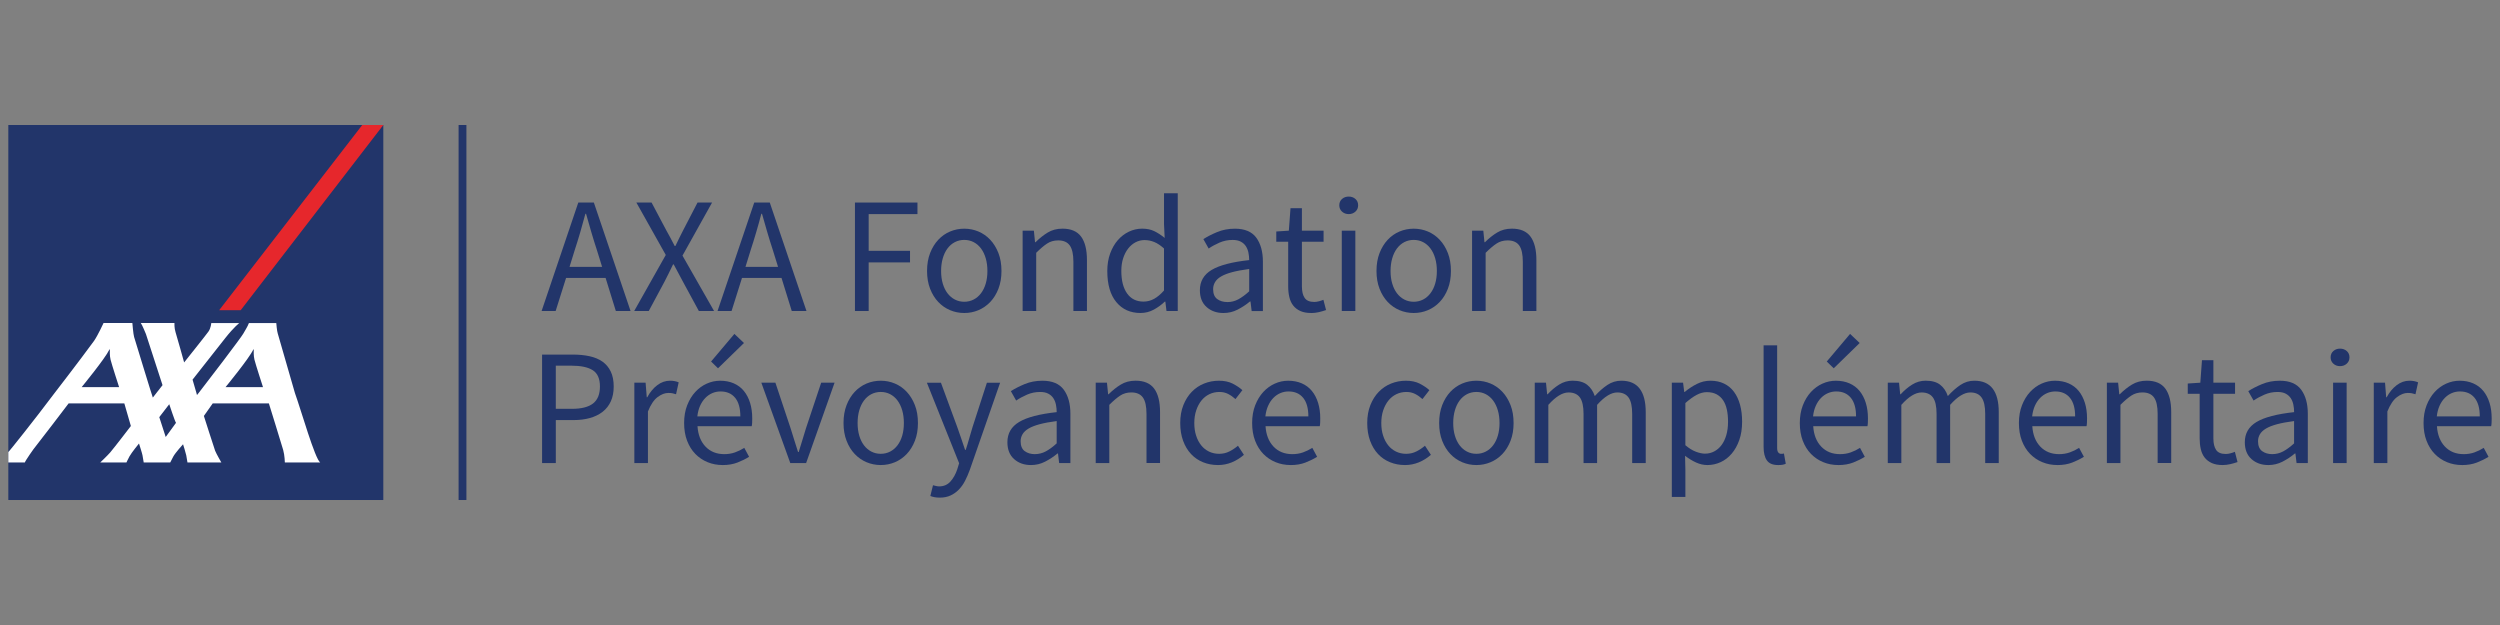 <?xml version="1.0" encoding="UTF-8"?><svg id="Ebene_1" xmlns="http://www.w3.org/2000/svg" viewBox="0 0 170.079 42.52"><rect x="0" y="0" width="170.079" height="42.52" fill="#808080" stroke="none"/><polygon points="26.077 34.016 .566 34.016 .566 8.504 26.077 8.504 26.077 34.016 26.077 34.016" style="fill:#22356a;"/><polygon points="16.375 21.103 26.078 8.504 24.645 8.504 14.91 21.103 16.375 21.103 16.375 21.103" style="fill:#e6272c;"/><path d="M11.273,29.729l.701-.963c-.065-.069-.46-1.267-.46-1.267l-.678.88.437,1.351h0ZM7.437,23.79c-.273.588-1.882,2.547-1.882,2.547h2.548s-.494-1.521-.58-1.864c-.069-.273-.05-.624-.05-.666,0-.031-.006-.082-.036-.017h0ZM17.227,23.79c-.273.588-1.883,2.547-1.883,2.547h2.548s-.494-1.521-.58-1.864c-.069-.273-.05-.624-.05-.666,0-.031-.005-.082-.035-.017h0ZM20.06,26.725c.445,1.244,1.361,4.481,1.725,4.739h-2.406s-.009-.478-.113-.849c-.104-.37-.974-3.169-.974-3.169h-3.821l-.601.852s.722,2.259.766,2.369c.078.2.423.797.423.797h-2.305s-.06-.345-.083-.489c-.018-.116-.218-.751-.218-.751,0,0-.523.573-.665.838-.143.265-.207.402-.207.402h-1.804s-.06-.345-.083-.489c-.018-.116-.238-.802-.238-.802,0,0-.504.613-.649.878-.142.265-.204.413-.204.413h-1.784s.504-.48.68-.686c.297-.349,1.404-1.796,1.404-1.796l-.444-1.536h-3.792s-2.162,2.841-2.247,2.929c-.086.087-.716.991-.73,1.089H.566v-.715c.022-.022.037-.038.045-.043.034-.026,1.639-2.017,3.113-3.981,1.324-1.713,2.567-3.378,2.676-3.537.264-.384.644-1.212.644-1.212h1.961s.061.762.118.947c.051.163,1.245,4.083,1.274,4.125l.66-.845-1.128-3.475s-.265-.654-.351-.752h2.29s-.018.336.075.623c.093.287.584,2.058.584,2.058,0,0,1.562-1.958,1.653-2.098.171-.236.193-.582.193-.582h1.908s-.349.255-.961,1.03c-.206.261-2.22,2.821-2.22,2.821,0,0,.176.599.261.898.024.086.04.144.04.15,0,.003.045-.052.121-.15.519-.659,2.885-3.76,3.028-4.025.115-.214.286-.458.385-.724h1.861s.043.556.1.71l1.165,4.039h0Z" style="fill:#fff;"/><polygon points="31.199 34.008 31.199 8.504 31.731 8.504 31.731 34.016 31.199 34.016 31.199 34.008 31.199 34.008" style="fill:#22356a;"/><path d="M37.812,27.813h1.102c.645,0,1.123-.122,1.434-.366.311-.243.467-.628.467-1.153,0-.532-.163-.902-.489-1.108-.326-.207-.812-.309-1.457-.309h-1.057v2.936h0ZM36.879,31.503v-7.38h2.104c.412,0,.789.038,1.131.113.341.075.632.197.872.366.24.169.428.392.562.67.135.277.203.619.203,1.023,0,.39-.066.728-.197,1.012-.131.285-.317.522-.557.709-.24.188-.527.328-.861.422-.334.094-.703.141-1.108.141h-1.215v2.925h-.934Z" style="fill:#22356a;"/><path d="M43.156,31.503v-5.468h.765l.079.99h.034c.187-.345.414-.619.681-.821.266-.202.557-.304.872-.304.217,0,.412.038.585.112l-.18.81c-.09-.03-.173-.052-.247-.067-.075-.015-.169-.022-.281-.022-.232,0-.474.094-.726.281-.251.187-.471.514-.658.979v3.51h-.923Z" style="fill:#22356a;"/><path d="M48.848,25.056l-.472-.461,1.586-1.879.652.619-1.767,1.721h0ZM47.442,28.33h2.925c0-.555-.118-.977-.354-1.266-.236-.289-.568-.433-.996-.433-.195,0-.381.038-.557.113-.176.075-.336.186-.478.332-.143.146-.261.325-.355.534-.094.21-.156.45-.186.72h0ZM49.164,31.638c-.368,0-.711-.065-1.03-.197-.319-.131-.596-.319-.832-.562-.236-.243-.422-.542-.557-.894-.135-.352-.203-.754-.203-1.204s.069-.853.208-1.209c.139-.356.323-.658.551-.906.229-.247.489-.437.782-.568.292-.131.596-.197.911-.197.345,0,.654.06.928.18.274.12.502.292.686.517.184.225.324.495.422.81.097.315.146.668.146,1.057,0,.098-.002.193-.006.287-.004.094-.013.174-.028.242h-3.69c.038.585.22,1.048.546,1.39.326.341.752.512,1.277.512.262,0,.504-.04.725-.118.221-.079.433-.182.636-.309l.326.607c-.24.15-.506.281-.799.394-.293.112-.626.169-1.001.169h0Z" style="fill:#22356a;"/><path d="M53.764,31.503l-1.969-5.468h.956l1.035,3.105c.082.27.167.54.253.81.086.27.171.537.253.799h.045c.082-.262.165-.529.247-.799.083-.27.165-.54.247-.81l1.035-3.105h.911l-1.935,5.468h-1.08Z" style="fill:#22356a;"/><path d="M59.918,30.873c.233,0,.446-.051.641-.152.195-.102.362-.244.501-.428.139-.184.246-.403.32-.658.075-.255.112-.54.112-.855s-.037-.602-.112-.861c-.075-.258-.182-.482-.32-.669-.139-.187-.306-.332-.501-.433-.195-.102-.409-.152-.641-.152s-.446.051-.641.152c-.195.101-.362.246-.501.433-.139.188-.245.411-.32.669-.075.259-.112.546-.112.861s.038.6.112.855c.075.255.182.475.32.658.139.184.306.326.501.428.195.101.409.152.641.152h0ZM59.918,31.638c-.338,0-.658-.064-.962-.191-.304-.127-.572-.313-.805-.557-.233-.244-.418-.544-.557-.9-.139-.356-.208-.759-.208-1.209,0-.457.069-.864.208-1.221.139-.356.324-.658.557-.906.232-.247.501-.435.805-.562.304-.127.624-.191.962-.191s.658.064.962.191c.304.128.571.315.804.562.232.248.418.55.557.906.139.356.208.763.208,1.221,0,.45-.069.853-.208,1.209-.139.356-.325.656-.557.9-.233.244-.5.429-.804.557-.304.127-.625.191-.962.191h0Z" style="fill:#22356a;"/><path d="M63.934,33.854c-.128,0-.244-.009-.349-.028-.105-.018-.203-.047-.292-.084l.18-.731c.06.015.127.032.203.051.075.018.146.028.214.028.315,0,.572-.111.77-.332.199-.221.355-.501.467-.838l.124-.405-2.194-5.479h.956l1.114,3.026c.082.24.171.493.264.759.094.266.182.527.265.782h.045c.082-.247.161-.506.236-.776.075-.27.15-.525.225-.765l.979-3.026h.9l-2.059,5.918c-.098.27-.207.521-.326.754-.12.232-.263.433-.427.602-.165.169-.353.302-.562.399-.21.097-.454.146-.731.146h0Z" style="fill:#22356a;"/><path d="M70.403,30.895c.262,0,.51-.062.742-.186.232-.123.48-.305.743-.545v-1.519c-.457.06-.842.131-1.153.214-.311.083-.562.18-.754.293-.191.113-.33.242-.416.388-.086.146-.13.305-.13.478,0,.315.094.54.281.675.187.135.416.203.686.203h0ZM70.133,31.638c-.458,0-.838-.135-1.142-.405-.304-.27-.456-.653-.456-1.148,0-.6.266-1.059.799-1.378.532-.319,1.384-.541,2.554-.669,0-.172-.017-.341-.05-.506-.034-.165-.092-.311-.175-.439-.082-.127-.197-.231-.343-.309-.146-.079-.332-.118-.557-.118-.315,0-.611.06-.889.18s-.525.255-.743.405l-.36-.641c.255-.165.566-.324.934-.478.367-.154.772-.231,1.215-.231.667,0,1.151.204,1.451.613.3.409.45.955.45,1.637v3.353h-.765l-.079-.653h-.034c-.262.218-.544.403-.844.557-.3.154-.623.231-.967.231h0Z" style="fill:#22356a;"/><path d="M74.543,31.503v-5.468h.765l.079.787h.034c.262-.262.538-.482.827-.658.288-.176.624-.265,1.007-.265.578,0,.999.18,1.266.54.266.36.399.893.399,1.597v3.465h-.922v-3.341c0-.518-.082-.891-.247-1.119-.165-.229-.427-.343-.787-.343-.285,0-.536.071-.754.214-.217.143-.465.353-.742.63v3.96h-.922Z" style="fill:#22356a;"/><path d="M82.857,31.638c-.36,0-.698-.064-1.012-.191-.315-.127-.587-.313-.815-.557-.229-.244-.409-.544-.54-.9-.131-.356-.197-.759-.197-1.209,0-.457.071-.864.214-1.221.142-.356.333-.658.574-.906.24-.247.519-.435.838-.562.319-.127.654-.191,1.007-.191.36,0,.667.064.922.191.255.128.48.278.675.45l-.472.608c-.158-.142-.324-.259-.5-.349-.176-.09-.373-.135-.591-.135-.248,0-.476.051-.686.152-.21.101-.39.246-.54.433-.15.188-.268.411-.354.669-.086.259-.13.546-.13.861s.041.6.124.855c.082.255.197.475.343.658.146.184.324.326.534.428.21.101.439.152.686.152.255,0,.489-.054.703-.163.214-.109.407-.238.58-.388l.405.619c-.247.218-.522.388-.821.512-.3.123-.615.185-.945.185h0Z" style="fill:#22356a;"/><path d="M86.085,28.33h2.925c0-.555-.118-.977-.355-1.266-.236-.289-.568-.433-.995-.433-.195,0-.381.038-.557.113-.176.075-.336.186-.478.332-.143.146-.261.325-.354.534-.094.21-.156.45-.186.72h0ZM87.807,31.638c-.368,0-.711-.065-1.029-.197-.319-.131-.597-.319-.833-.562-.236-.243-.422-.542-.557-.894-.135-.352-.203-.754-.203-1.204s.069-.853.208-1.209c.139-.356.323-.658.551-.906.229-.247.49-.437.782-.568.292-.131.596-.197.911-.197.345,0,.654.06.928.18.274.12.502.292.686.517.184.225.324.495.422.81.097.315.146.668.146,1.057,0,.098-.002.193-.005.287-.004.094-.013.174-.028.242h-3.69c.037.585.22,1.048.546,1.39.326.341.751.512,1.277.512.262,0,.504-.04.725-.118.221-.079.433-.182.636-.309l.326.607c-.24.15-.506.281-.799.394-.292.112-.626.169-1.001.169h0Z" style="fill:#22356a;"/><path d="M95.58,31.638c-.36,0-.697-.064-1.012-.191-.315-.127-.587-.313-.816-.557-.229-.244-.409-.544-.54-.9-.131-.356-.197-.759-.197-1.209,0-.457.072-.864.214-1.221.142-.356.333-.658.574-.906.24-.247.519-.435.838-.562.319-.127.654-.191,1.007-.191.36,0,.667.064.922.191.255.128.48.278.675.45l-.472.608c-.157-.142-.324-.259-.5-.349-.176-.09-.373-.135-.591-.135-.247,0-.476.051-.686.152-.21.101-.39.246-.54.433-.15.188-.268.411-.355.669-.086.259-.129.546-.129.861s.041.6.124.855c.082.255.197.475.343.658.147.184.324.326.535.428.21.101.439.152.686.152.255,0,.489-.054.703-.163.213-.109.406-.238.579-.388l.405.619c-.248.218-.522.388-.821.512-.3.123-.615.185-.945.185h0Z" style="fill:#22356a;"/><path d="M100.44,30.873c.232,0,.446-.051.641-.152.195-.102.362-.244.5-.428.139-.184.246-.403.321-.658.075-.255.113-.54.113-.855s-.038-.602-.113-.861c-.075-.258-.182-.482-.321-.669-.139-.187-.306-.332-.5-.433-.195-.102-.409-.152-.641-.152-.233,0-.446.051-.641.152-.195.101-.362.246-.501.433-.139.188-.246.411-.32.669-.075.259-.113.546-.113.861s.037.6.113.855c.075.255.182.475.32.658.139.184.306.326.501.428.195.101.409.152.641.152h0ZM100.44,31.638c-.338,0-.658-.064-.962-.191-.304-.127-.572-.313-.805-.557-.233-.244-.418-.544-.557-.9-.139-.356-.208-.759-.208-1.209,0-.457.069-.864.208-1.221.139-.356.324-.658.557-.906.232-.247.501-.435.805-.562.303-.127.624-.191.962-.191s.658.064.962.191c.304.128.572.315.805.562.233.248.418.55.557.906.139.356.208.763.208,1.221,0,.45-.069.853-.208,1.209-.139.356-.324.656-.557.9-.232.244-.5.429-.805.557-.304.127-.624.191-.962.191h0Z" style="fill:#22356a;"/><path d="M104.411,31.503v-5.468h.765l.079.787h.034c.24-.262.5-.482.782-.658.281-.176.587-.265.917-.265.42,0,.748.092.985.276.236.184.41.441.523.771.285-.315.572-.568.86-.759.289-.191.602-.287.94-.287.562,0,.981.18,1.254.54.274.36.411.893.411,1.597v3.465h-.922v-3.341c0-.518-.082-.891-.248-1.119-.165-.229-.42-.343-.765-.343-.413,0-.87.281-1.373.844v3.96h-.922v-3.341c0-.518-.083-.891-.247-1.119-.165-.229-.424-.343-.776-.343-.413,0-.87.281-1.373.844v3.96h-.922Z" style="fill:#22356a;"/><path d="M115.998,30.862c.225,0,.432-.051.624-.152.191-.101.356-.243.495-.428.139-.184.247-.41.326-.68.079-.27.118-.574.118-.911,0-.3-.026-.574-.079-.821-.053-.247-.137-.459-.253-.635-.117-.176-.266-.313-.45-.411-.184-.097-.404-.146-.658-.146-.233,0-.467.064-.703.191-.236.127-.489.311-.76.551v2.869c.248.21.488.358.72.444.232.087.438.13.619.13h0ZM113.737,33.809v-7.774h.765l.079.63h.034c.247-.21.52-.39.816-.54.296-.15.606-.225.928-.225.353,0,.664.066.934.197.27.131.495.319.675.563.18.244.317.537.41.878.094.341.14.726.14,1.153,0,.465-.063.879-.191,1.243-.127.364-.3.673-.517.928-.217.255-.468.448-.754.579-.285.131-.585.197-.9.197-.255,0-.508-.056-.759-.169-.252-.113-.504-.266-.76-.461l.022.956v1.845h-.922Z" style="fill:#22356a;"/><path d="M120.959,31.638c-.352,0-.604-.105-.754-.315-.15-.21-.225-.517-.225-.922v-6.907h.922v6.975c0,.15.027.255.079.315.052.06.113.09.18.09h.085c.026,0,.065-.007.118-.022l.124.697c-.06.03-.131.053-.214.068-.082.015-.188.022-.315.022h0Z" style="fill:#22356a;"/><path d="M124.751,25.056l-.473-.461,1.586-1.879.653.619-1.766,1.721h0ZM123.345,28.33h2.925c0-.555-.118-.977-.355-1.266-.236-.289-.568-.433-.995-.433-.195,0-.381.038-.558.113-.176.075-.336.186-.478.332-.142.146-.261.325-.354.534-.094.21-.156.45-.185.72h0ZM125.065,31.638c-.367,0-.711-.065-1.029-.197-.319-.131-.596-.319-.833-.562-.236-.243-.422-.542-.557-.894-.135-.352-.202-.754-.202-1.204s.069-.853.208-1.209c.139-.356.322-.658.551-.906.229-.247.489-.437.782-.568.292-.131.596-.197.911-.197.345,0,.654.06.928.18.274.12.503.292.687.517.184.225.324.495.422.81.098.315.147.668.147,1.057,0,.098-.002.193-.006.287-.004.094-.013.174-.028.242h-3.69c.037.585.219,1.048.546,1.39.326.341.752.512,1.277.512.263,0,.504-.04.726-.118.221-.079.433-.182.635-.309l.326.607c-.24.15-.506.281-.798.394-.293.112-.626.169-1.002.169h0Z" style="fill:#22356a;"/><path d="M128.429,31.503v-5.468h.765l.079.787h.034c.24-.262.5-.482.782-.658.281-.176.587-.265.917-.265.42,0,.748.092.985.276.236.184.41.441.523.771.285-.315.572-.568.86-.759.289-.191.602-.287.939-.287.562,0,.981.18,1.254.54.274.36.411.893.411,1.597v3.465h-.922v-3.341c0-.518-.083-.891-.248-1.119-.165-.229-.42-.343-.765-.343-.413,0-.87.281-1.373.844v3.96h-.922v-3.341c0-.518-.083-.891-.248-1.119-.165-.229-.424-.343-.776-.343-.413,0-.87.281-1.373.844v3.96h-.922Z" style="fill:#22356a;"/><path d="M138.25,28.33h2.925c0-.555-.118-.977-.355-1.266-.236-.289-.568-.433-.995-.433-.195,0-.381.038-.557.113-.176.075-.336.186-.478.332-.143.146-.261.325-.355.534-.094.21-.155.45-.185.72h0ZM139.971,31.638c-.368,0-.711-.065-1.03-.197-.319-.131-.596-.319-.832-.562-.237-.243-.422-.542-.557-.894-.135-.352-.202-.754-.202-1.204s.069-.853.208-1.209c.139-.356.323-.658.552-.906.229-.247.489-.437.782-.568.293-.131.596-.197.911-.197.345,0,.654.06.928.18s.503.292.686.517c.184.225.324.495.422.81.098.315.146.668.146,1.057,0,.098-.002.193-.006.287-.004.094-.013.174-.028.242h-3.69c.037.585.219,1.048.546,1.39.326.341.752.512,1.277.512.263,0,.504-.04.726-.118.221-.079.433-.182.635-.309l.326.607c-.24.15-.506.281-.799.394-.293.112-.626.169-1.001.169h0Z" style="fill:#22356a;"/><path d="M143.334,31.503v-5.468h.765l.079.787h.034c.262-.262.538-.482.827-.658.288-.176.624-.265,1.007-.265.577,0,.999.18,1.265.54.266.36.4.893.4,1.597v3.465h-.923v-3.341c0-.518-.083-.891-.248-1.119-.165-.229-.427-.343-.787-.343-.285,0-.536.071-.754.214-.217.143-.465.353-.742.63v3.96h-.922Z" style="fill:#22356a;"/><path d="M151.209,31.638c-.293,0-.538-.045-.737-.135-.198-.09-.36-.214-.484-.371-.123-.157-.211-.348-.264-.573-.053-.225-.078-.473-.078-.743v-3.026h-.81v-.698l.855-.056.113-1.53h.776v1.53h1.474v.754h-1.474v3.037c0,.338.062.598.186.782.123.184.343.276.658.276.098,0,.203-.015.315-.045.112-.03.214-.064.304-.102l.18.697c-.15.053-.313.099-.49.141-.176.041-.351.062-.523.062h0Z" style="fill:#22356a;"/><path d="M154.585,30.895c.262,0,.51-.062.743-.186.232-.123.48-.305.742-.545v-1.519c-.458.06-.842.131-1.153.214-.311.083-.562.18-.753.293-.191.113-.33.242-.416.388-.087.146-.13.305-.13.478,0,.315.094.54.281.675.188.135.416.203.686.203h0ZM154.315,31.638c-.458,0-.838-.135-1.142-.405-.303-.27-.455-.653-.455-1.148,0-.6.266-1.059.799-1.378.532-.319,1.384-.541,2.554-.669,0-.172-.017-.341-.05-.506-.034-.165-.092-.311-.175-.439-.083-.127-.197-.231-.343-.309-.146-.079-.332-.118-.557-.118-.315,0-.611.06-.889.18-.278.12-.525.255-.743.405l-.36-.641c.255-.165.566-.324.934-.478.368-.154.772-.231,1.215-.231.667,0,1.151.204,1.451.613.3.409.45.955.45,1.637v3.353h-.765l-.079-.653h-.034c-.263.218-.544.403-.844.557-.3.154-.623.231-.967.231h0Z" style="fill:#22356a;"/><path d="M158.724,31.503v-5.468h.922v5.468h-.922ZM159.197,24.91c-.18,0-.332-.056-.455-.169-.124-.113-.186-.255-.186-.427,0-.18.062-.324.186-.433.124-.109.276-.163.455-.163.18,0,.332.054.456.163.124.109.186.253.186.433,0,.172-.062.315-.186.427-.124.113-.275.169-.456.169h0Z" style="fill:#22356a;"/><path d="M161.492,31.503v-5.468h.765l.079.99h.034c.187-.345.414-.619.681-.821.265-.202.557-.304.872-.304.218,0,.412.038.585.112l-.18.81c-.09-.03-.172-.052-.247-.067-.075-.015-.169-.022-.281-.022-.233,0-.474.094-.726.281-.251.187-.47.514-.658.979v3.51h-.922Z" style="fill:#22356a;"/><path d="M165.778,28.33h2.925c0-.555-.118-.977-.355-1.266-.236-.289-.568-.433-.995-.433-.195,0-.381.038-.557.113-.176.075-.336.186-.478.332-.142.146-.261.325-.354.534-.094.21-.155.45-.185.72h0ZM167.499,31.638c-.367,0-.711-.065-1.029-.197-.319-.131-.596-.319-.832-.562-.237-.243-.422-.542-.558-.894-.135-.352-.202-.754-.202-1.204s.069-.853.208-1.209c.139-.356.323-.658.552-.906.228-.247.489-.437.782-.568.292-.131.596-.197.911-.197.345,0,.654.06.928.18.274.12.503.292.686.517.184.225.324.495.422.81.098.315.146.668.146,1.057,0,.098-.002.193-.006.287-.004.094-.013.174-.028.242h-3.69c.037.585.219,1.048.545,1.39.326.341.752.512,1.277.512.263,0,.504-.04.726-.118.221-.079.433-.182.635-.309l.326.607c-.24.15-.506.281-.798.394-.293.112-.626.169-1.002.169h0Z" style="fill:#22356a;"/><path d="M39.095,17.03l-.349,1.125h2.216l-.349-1.125c-.135-.412-.263-.823-.383-1.232-.12-.409-.24-.827-.36-1.254h-.045c-.113.428-.229.846-.349,1.254-.12.409-.247.82-.382,1.232h0ZM36.846,21.159l2.497-7.38h1.058l2.497,7.38h-1.001l-.697-2.25h-2.689l-.709,2.25h-.956Z" style="fill:#22356a;"/><path d="M43.145,21.159l2.149-3.814-2.002-3.566h1.035l1.001,1.89c.097.173.189.339.276.501.086.161.186.351.298.568h.045c.105-.217.197-.407.275-.568.079-.161.163-.328.253-.501l.979-1.89h.99l-2.014,3.611,2.149,3.769h-1.035l-1.08-1.991c-.098-.18-.197-.366-.298-.557-.101-.191-.212-.399-.332-.624h-.045c-.105.225-.207.433-.304.624-.098.191-.191.377-.281.557l-1.069,1.991h-.99Z" style="fill:#22356a;"/><path d="M51.065,17.03l-.349,1.125h2.216l-.349-1.125c-.135-.412-.263-.823-.383-1.232-.12-.409-.24-.827-.36-1.254h-.045c-.112.428-.229.846-.349,1.254-.12.409-.247.82-.382,1.232h0ZM48.815,21.159l2.497-7.38h1.057l2.497,7.38h-1.001l-.697-2.25h-2.689l-.709,2.25h-.956Z" style="fill:#22356a;"/><polygon points="58.164 21.159 58.164 13.779 62.416 13.779 62.416 14.566 59.097 14.566 59.097 17.064 61.91 17.064 61.91 17.851 59.097 17.851 59.097 21.159 58.164 21.159 58.164 21.159" style="fill:#22356a;"/><path d="M65.6,20.529c.232,0,.446-.051.641-.152.195-.101.362-.244.5-.428.139-.184.246-.403.321-.658.075-.255.113-.54.113-.855,0-.315-.038-.602-.113-.861-.075-.259-.182-.482-.321-.669-.139-.187-.306-.332-.5-.433-.195-.101-.409-.152-.641-.152-.233,0-.446.051-.641.152-.195.101-.362.246-.501.433-.139.188-.246.411-.32.669-.075.259-.113.546-.113.861,0,.315.037.6.113.855.075.255.181.474.32.658.139.184.306.326.501.428.195.101.409.152.641.152h0ZM65.6,21.294c-.338,0-.658-.064-.962-.191s-.572-.313-.804-.557c-.233-.244-.418-.544-.557-.9-.139-.356-.208-.759-.208-1.209,0-.457.069-.864.208-1.221.139-.356.324-.658.557-.905.232-.248.5-.435.804-.562.304-.127.625-.191.962-.191s.658.064.962.191c.304.128.572.315.805.562.232.247.418.55.557.905.139.356.208.763.208,1.221,0,.45-.07.853-.208,1.209s-.324.656-.557.9c-.233.244-.501.429-.805.557s-.624.191-.962.191h0Z" style="fill:#22356a;"/><path d="M69.571,21.159v-5.467h.765l.079.787h.034c.262-.263.538-.482.827-.658.288-.176.625-.265,1.007-.265.577,0,.999.18,1.265.54.266.36.399.893.399,1.597v3.465h-.922v-3.341c0-.518-.083-.891-.248-1.119-.165-.229-.427-.343-.787-.343-.285,0-.536.071-.754.214-.217.143-.465.353-.742.63v3.96h-.923Z" style="fill:#22356a;"/><path d="M77.794,20.518c.255,0,.495-.062.72-.186.225-.124.45-.313.675-.568v-2.858c-.232-.21-.455-.358-.669-.444-.214-.086-.433-.129-.658-.129-.217,0-.422.051-.613.152-.191.101-.358.244-.501.428-.142.184-.255.403-.338.658-.082.255-.124.54-.124.855,0,.66.131,1.174.394,1.541.263.368.634.551,1.114.551h0ZM77.592,21.294c-.69,0-1.239-.247-1.648-.742-.409-.495-.613-1.2-.613-2.115,0-.443.066-.842.197-1.198.131-.356.306-.658.523-.906.218-.247.469-.439.754-.574.285-.135.585-.203.9-.203s.589.056.821.169c.233.113.469.266.709.461l-.045-.934v-2.104h.934v8.01h-.765l-.079-.641h-.034c-.217.21-.467.392-.748.546-.281.154-.583.23-.906.23h0Z" style="fill:#22356a;"/><path d="M83.498,20.551c.262,0,.51-.062.743-.186.232-.124.48-.305.743-.546v-1.519c-.457.06-.842.131-1.153.214-.311.083-.562.18-.754.292s-.33.242-.416.388c-.086.146-.13.306-.13.478,0,.315.094.54.281.675.188.135.416.202.686.202h0ZM83.228,21.294c-.458,0-.838-.135-1.142-.405-.304-.27-.456-.652-.456-1.147,0-.6.266-1.059.799-1.378.533-.319,1.384-.542,2.554-.669,0-.172-.017-.341-.05-.506-.034-.165-.092-.311-.175-.439-.082-.127-.197-.231-.343-.309-.146-.079-.332-.118-.557-.118-.315,0-.611.06-.889.18-.278.12-.525.255-.742.405l-.36-.641c.255-.165.566-.324.934-.478.368-.154.772-.231,1.215-.231.667,0,1.151.205,1.451.613.3.409.45.954.45,1.637v3.353h-.765l-.079-.653h-.034c-.262.218-.544.403-.844.557-.3.154-.623.23-.967.23h0Z" style="fill:#22356a;"/><path d="M89.202,21.294c-.292,0-.538-.045-.737-.135-.199-.09-.36-.214-.484-.371-.124-.157-.212-.349-.265-.574s-.079-.472-.079-.742v-3.026h-.81v-.697l.855-.056.113-1.53h.776v1.53h1.474v.754h-1.474v3.037c0,.338.062.598.186.782.124.184.343.276.658.276.098,0,.203-.015.315-.045.113-.03.214-.064.304-.101l.18.698c-.15.053-.313.099-.489.141-.176.041-.351.062-.523.062h0Z" style="fill:#22356a;"/><path d="M91.283,21.159v-5.467h.923v5.467h-.923ZM91.756,14.566c-.18,0-.332-.056-.456-.169-.124-.113-.186-.255-.186-.428,0-.18.062-.324.186-.433.124-.109.276-.163.456-.163.18,0,.332.054.455.163.124.109.185.253.185.433,0,.173-.062.315-.185.428s-.276.169-.455.169h0Z" style="fill:#22356a;"/><path d="M96.177,20.529c.232,0,.446-.051.641-.152.195-.101.362-.244.5-.428.139-.184.246-.403.321-.658.075-.255.113-.54.113-.855,0-.315-.038-.602-.113-.861-.075-.259-.182-.482-.321-.669-.139-.187-.306-.332-.5-.433-.195-.101-.409-.152-.641-.152-.233,0-.446.051-.641.152-.195.101-.362.246-.501.433-.139.188-.246.411-.32.669-.075.259-.113.546-.113.861,0,.315.037.6.113.855.075.255.182.474.32.658.139.184.306.326.501.428.195.101.409.152.641.152h0ZM96.177,21.294c-.338,0-.658-.064-.962-.191-.304-.127-.572-.313-.805-.557-.233-.244-.418-.544-.557-.9-.139-.356-.208-.759-.208-1.209,0-.457.069-.864.208-1.221.139-.356.324-.658.557-.905.232-.248.5-.435.805-.562.303-.127.624-.191.962-.191s.658.064.962.191c.304.128.572.315.805.562.233.247.418.55.557.905.139.356.208.763.208,1.221,0,.45-.069.853-.208,1.209-.139.356-.324.656-.557.9-.233.244-.5.429-.805.557-.304.127-.624.191-.962.191h0Z" style="fill:#22356a;"/><path d="M100.147,21.159v-5.467h.765l.078.787h.034c.262-.263.538-.482.827-.658.288-.176.624-.265,1.007-.265.577,0,.999.18,1.265.54.266.36.4.893.4,1.597v3.465h-.923v-3.341c0-.518-.082-.891-.247-1.119-.165-.229-.428-.343-.787-.343-.285,0-.536.071-.753.214-.218.143-.465.353-.743.63v3.96h-.922Z" style="fill:#22356a;"/></svg>